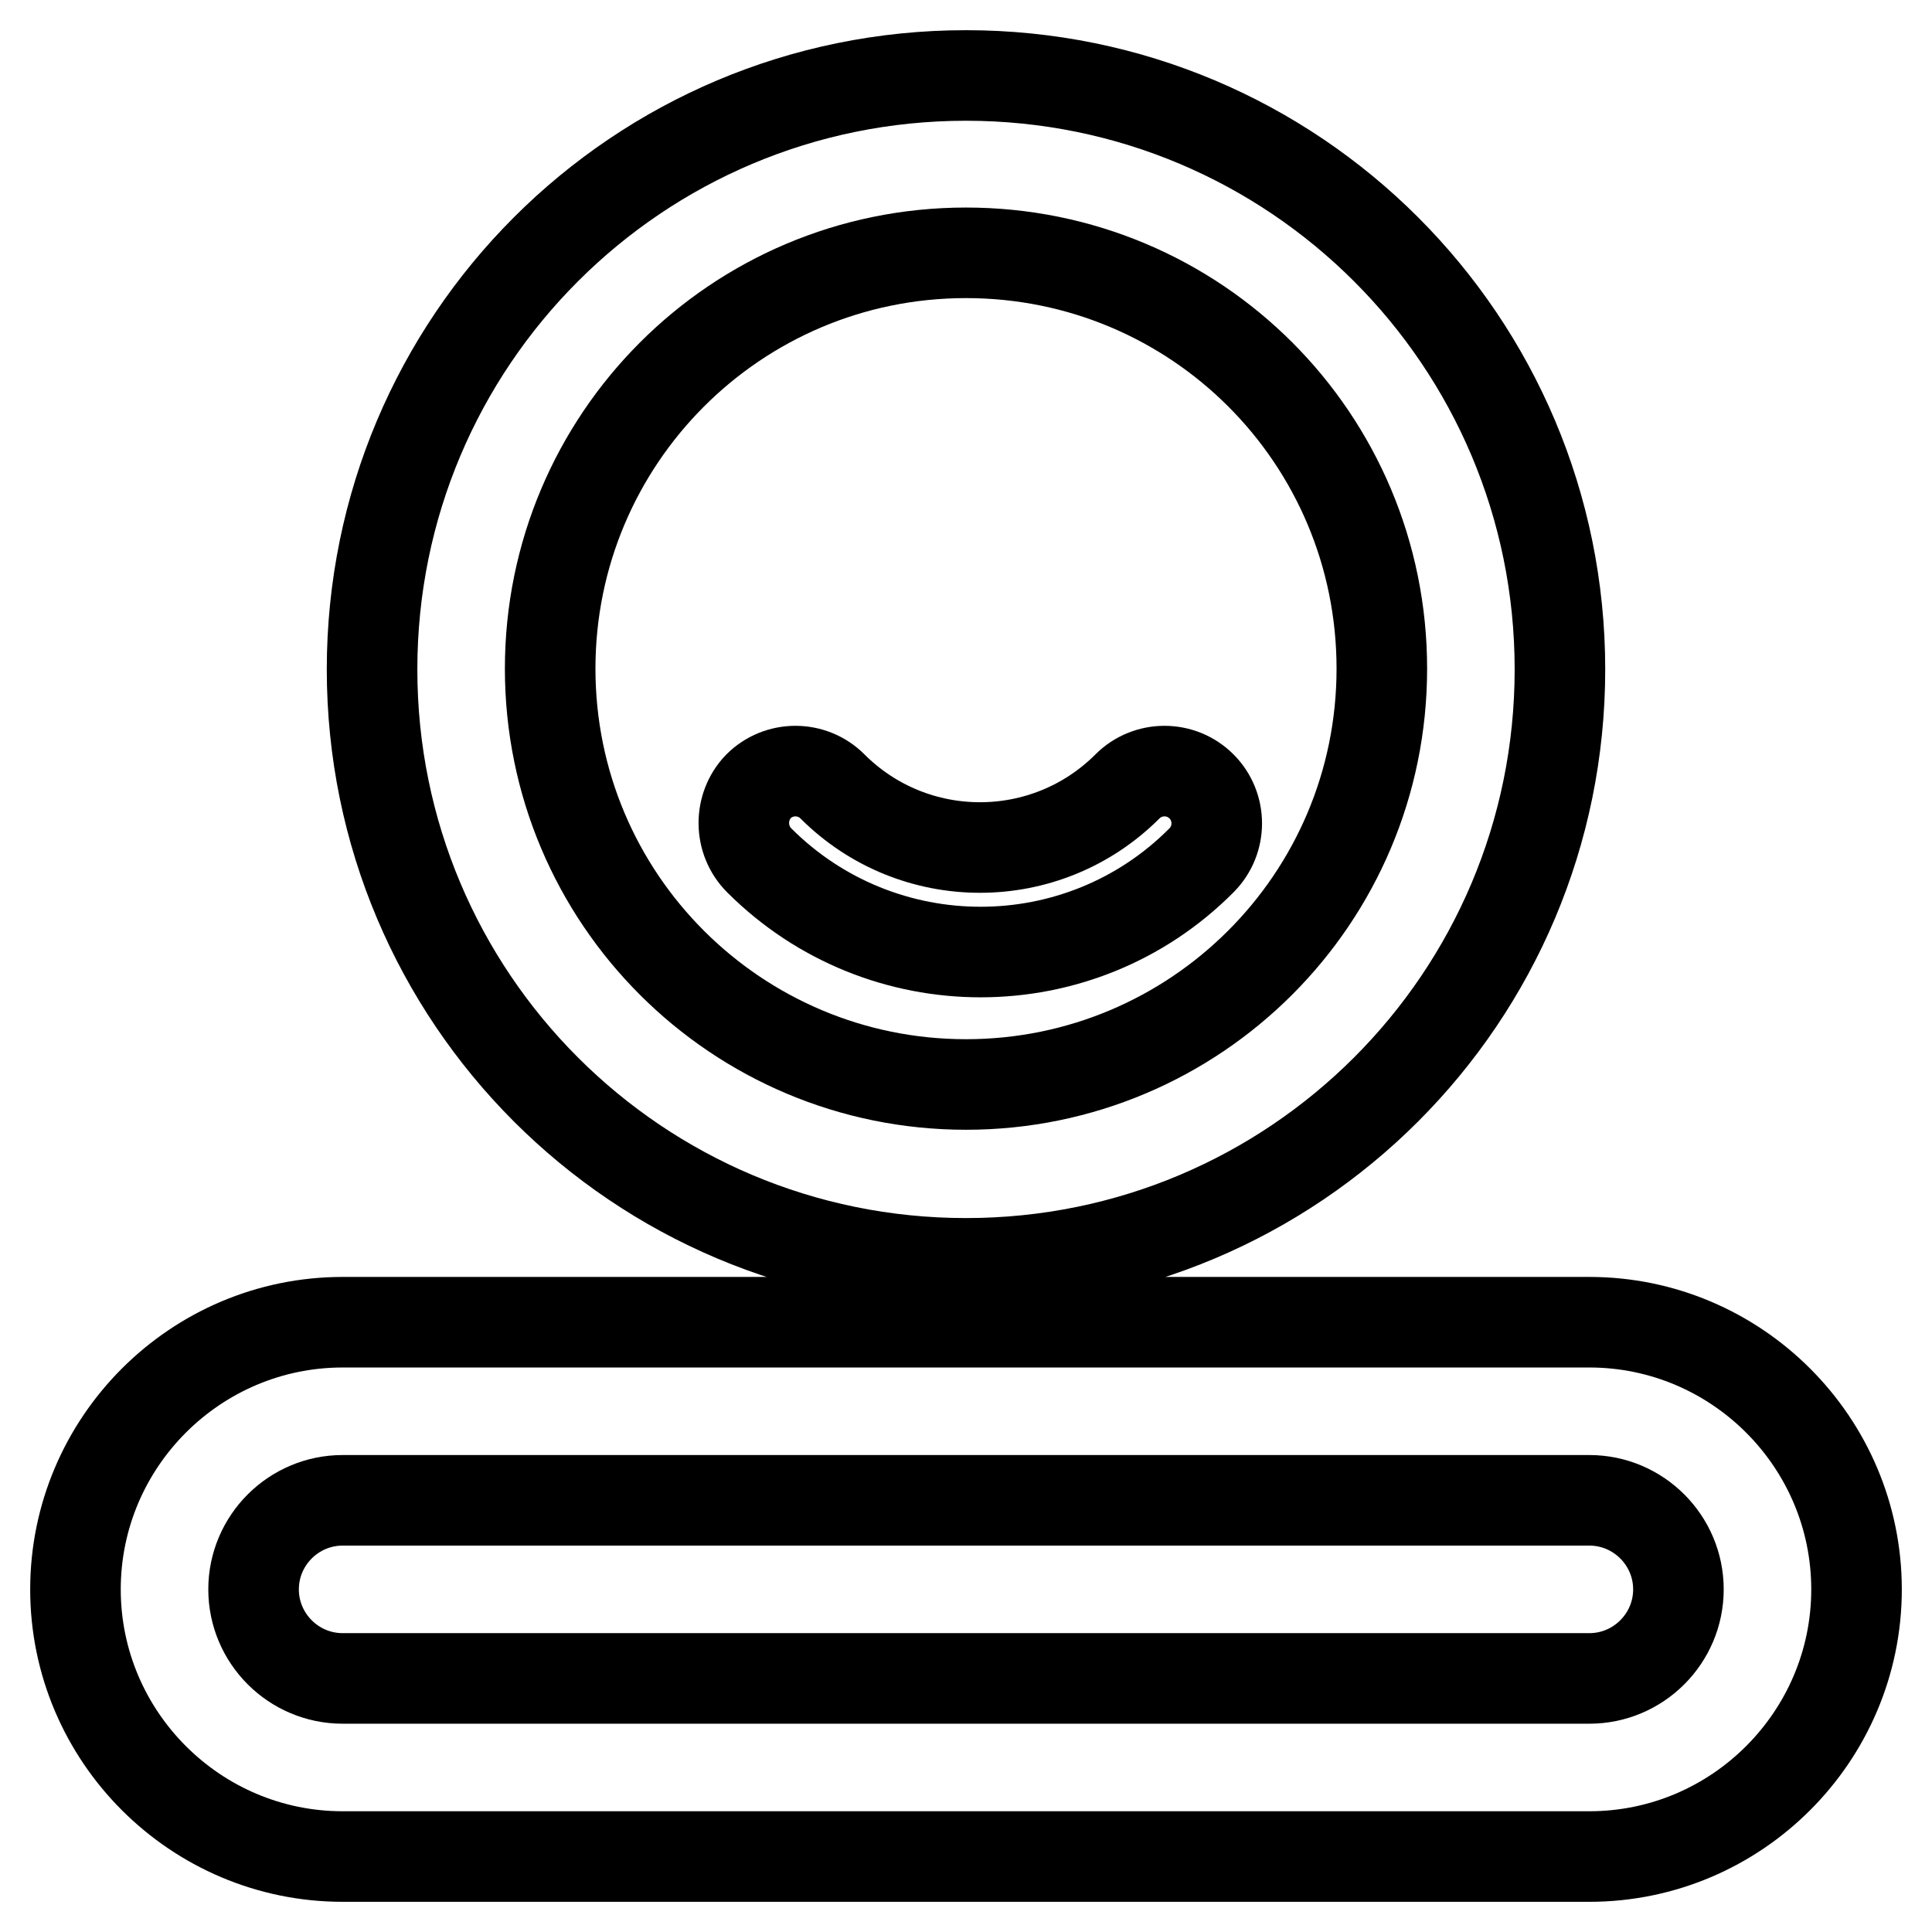 <?xml version="1.0" encoding="utf-8"?>
<!-- Svg Vector Icons : http://www.onlinewebfonts.com/icon -->
<!DOCTYPE svg PUBLIC "-//W3C//DTD SVG 1.1//EN" "http://www.w3.org/Graphics/SVG/1.1/DTD/svg11.dtd">
<svg version="1.1" xmlns="http://www.w3.org/2000/svg" xmlns:xlink="http://www.w3.org/1999/xlink" x="0px" y="0px" viewBox="0 0 256 256" enable-background="new 0 0 256 256" xml:space="preserve">
<g> <path stroke-width="12" fill-opacity="0" stroke="#000000"  d="M100.6,114c16.2,16.2,42.5,16.2,58.6,0c2.7-2.7,2.7-7.1,0-9.8c-2.7-2.7-7.1-2.7-9.8,0 c-10.8,10.8-28.3,10.8-39.1,0c-2.7-2.7-7.1-2.7-9.8,0C97.9,106.9,97.9,111.3,100.6,114L100.6,114z"/> <path stroke-width="12" fill-opacity="0" stroke="#000000"  d="M128,10c-43.5,0-78.7,35.2-78.7,78.7c0,43.5,35.2,78.7,78.7,78.7s78.7-35.2,78.7-78.7 C206.7,45.2,171.5,10,128,10z M128,143.7c-30.4,0-55.1-24.6-55.1-55.1c0-30.4,24.6-55.1,55.1-55.1s55.1,24.6,55.1,55.1 C183.1,119.1,158.4,143.7,128,143.7z M210.6,175.2H45.4c-19.5,0-35.4,15.9-35.4,35.4c0,19.5,15.9,35.4,35.4,35.4h165.2 c19.5,0,35.4-15.9,35.4-35.4C246,191.1,230.1,175.2,210.6,175.2z M210.6,222.4H45.4c-6.5,0-11.8-5.3-11.8-11.8 c0-6.5,5.3-11.8,11.8-11.8h165.2c6.5,0,11.8,5.3,11.8,11.8C222.4,217.1,217.1,222.4,210.6,222.4z"/></g>
</svg>